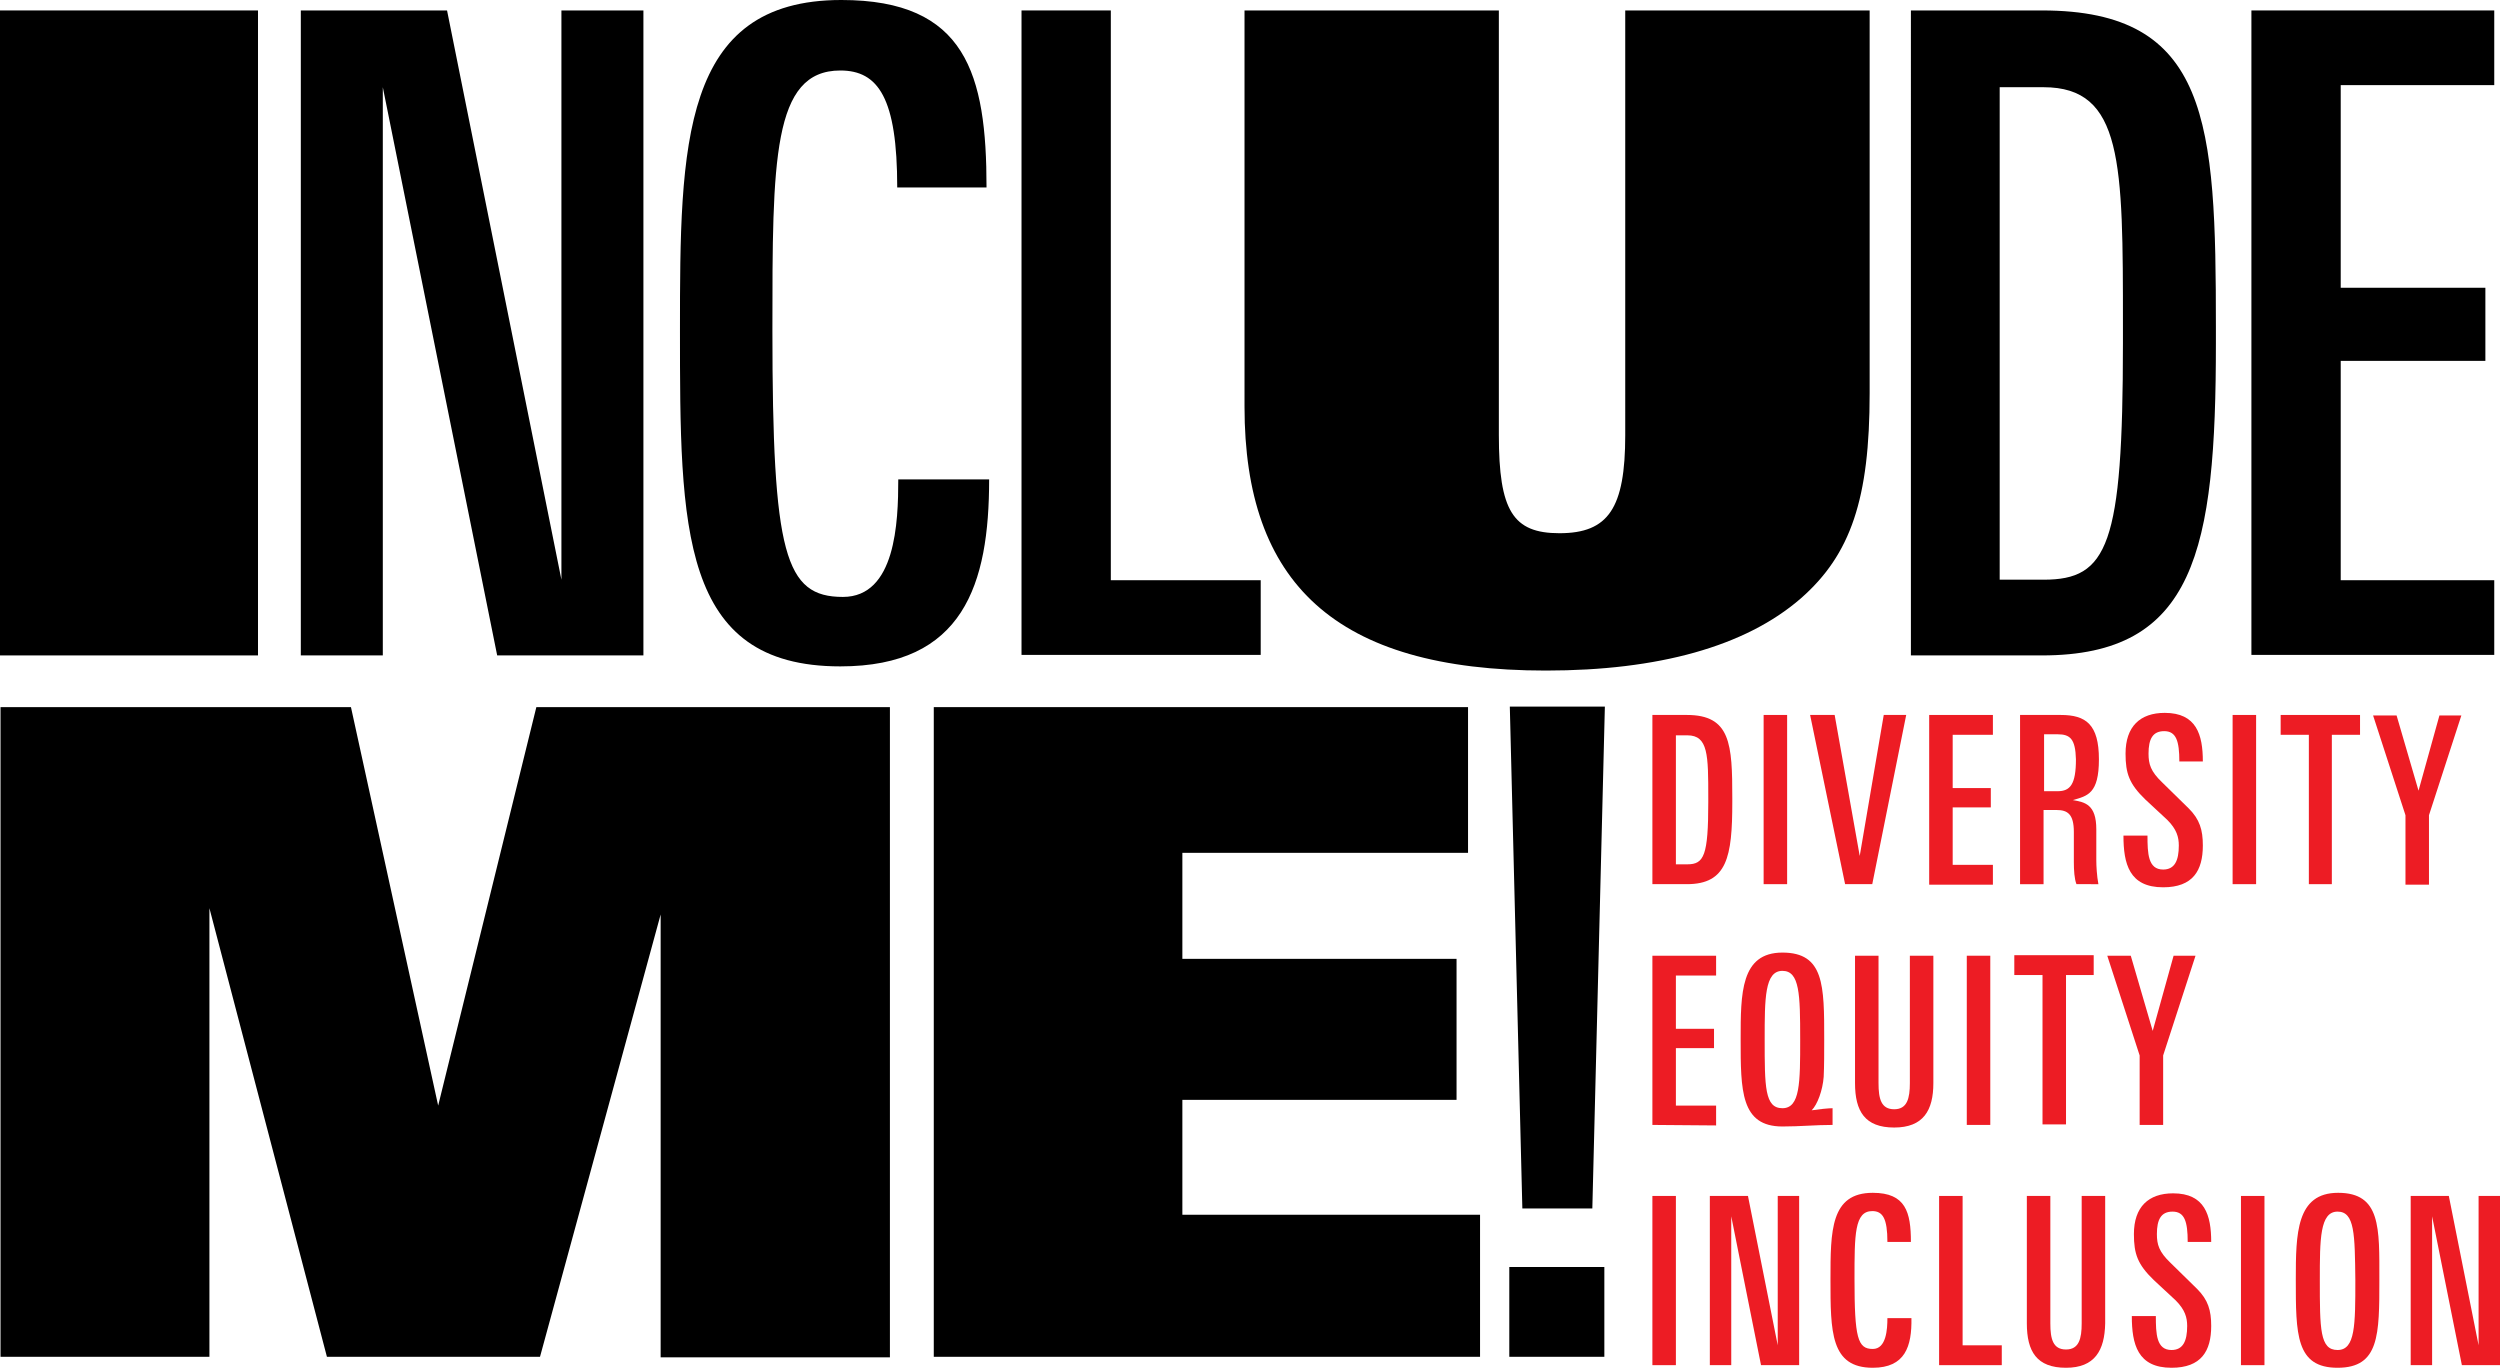 <?xml version="1.0" encoding="utf-8"?>
<!-- Generator: Adobe Illustrator 23.0.3, SVG Export Plug-In . SVG Version: 6.00 Build 0)  -->
<svg version="1.1" id="Layer_1" xmlns="http://www.w3.org/2000/svg" xmlns:xlink="http://www.w3.org/1999/xlink" x="0px" y="0px"
	 viewBox="0 0 478.7 261.9" style="enable-background:new 0 0 478.7 261.9;" xml:space="preserve">
<style type="text/css">
	.st0{fill:#ED1C24;}
</style>
<g>
	<path d="M0,125.5V2h49.4v123.5H0z"/>
	<path d="M95.2,125.5L73.3,16.7v108.8H57.6V2h28l21.9,109V2h15.7v123.5H95.2z"/>
	<path d="M160.9,127.6c-30.7,0-30.7-26.5-30.7-64.4c0-35.4,0.2-63.2,30.9-63.2c23.9,0,27.8,14.2,27.8,35.9h-17.1
		c0-17.1-3.6-22.4-10.9-22.4c-13,0-13,17.2-13,49.7c0,43,2.4,51.1,13.5,51.1c10.1,0,10.6-14.3,10.6-22.5h17.4
		C189.4,111.9,184.5,127.6,160.9,127.6z"/>
	<path d="M195.6,125.5V2h17.1v109.1h28.7v14.3h-45.8V125.5z"/>
	<path d="M344.8,114.6c-10.6,9.2-27.3,13.8-48.8,13.8c-40.5,0-57.7-16.9-57.7-50.5V2H287v81.3c0,14.5,2.7,18.8,11.6,18.8
		c9.4,0,12.6-4.8,12.6-18.8V2H358v73.3C358,95.5,354.4,106.2,344.8,114.6z"/>
	<path d="M391,125.5h-25.1V2H391c32.1,0,33.3,21.5,33.3,60.6v3.1C424.3,105.4,420.3,125.5,391,125.5z M406.5,62.3
		c0-31.1,0-45.6-15.2-45.6h-8.4V111h8.4c12.3,0,15.2-6.5,15.2-45.3V62.3z"/>
	<path d="M431.1,125.5V2h46.5v14.3h-29.4v38.8h27.7v14h-27.7v42h29.4v14.3h-46.5V125.5z"/>
	<path d="M126.5,259.8v-84.7l-23.1,84.7H62.6l-22.5-85.9v85.9h-40V135.4h67.1l16.7,76.3l18.8-76.3h67.7v124.5h-43.9V259.8z"/>
	<path d="M178.8,259.8V135.4h102.3v27.9h-54.7v20.3h52.5v27h-52.5v22h57v27.2H178.8z"/>
	<path d="M304.9,231.4h-13.4l-2.4-96.1h18.2L304.9,231.4z M289,259.8v-17.2h18.2v17.2H289z"/>
</g>
<g>
	<path class="st0" d="M323,169.3h-6.6v-32.4h6.6c8.4,0,8.7,5.6,8.7,15.9v0.8C331.7,164.1,330.7,169.3,323,169.3z M327.1,152.8
		c0-8.2,0-12-4-12h-2.2v24.7h2.2c3.2,0,4-1.7,4-11.9V152.8z"/>
	<path class="st0" d="M337.7,169.3v-32.4h4.5v32.4H337.7z"/>
	<path class="st0" d="M358.5,169.3h-5.2l-6.7-32.4h4.7l4.8,27l4.6-27h4.3L358.5,169.3z"/>
	<path class="st0" d="M369.4,169.3v-32.4h12.2v3.8h-7.7v10.2h7.3v3.7h-7.3v11h7.7v3.8h-12.2V169.3z"/>
	<path class="st0" d="M397.6,169.3c-0.4-1-0.5-2.7-0.5-4.2v-5.8c0-3.4-1.2-4.2-3.3-4.2h-2.5v14.2h-4.5v-32.4h7.8
		c4.8,0,7.3,1.8,7.3,8.5c0,6.6-2.2,7-5,7.8c2.3,0.4,4.5,0.8,4.5,5.6v5.9c0,1.1,0.1,3,0.4,4.6L397.6,169.3L397.6,169.3z M394,140.6
		h-2.6v10.9h2.6c2.4,0,3.5-1.3,3.5-6.1C397.4,141.5,396.4,140.6,394,140.6z"/>
	<path class="st0" d="M414.2,169.9c-6.5,0-7.6-4.5-7.6-9.9h4.6c0,3.4,0.1,6.5,3,6.5c2.2,0,3-1.7,3-4.6c0-1.6-0.4-3.1-2.2-4.9
		l-4.2-3.9c-3.1-3-3.8-5-3.8-8.8c0-5.2,2.8-7.8,7.5-7.8c6.1,0,7.3,4.2,7.3,9.3h-4.5c0-3.9-0.6-5.8-2.9-5.8c-2.2,0-3,1.5-3,4.3
		c0,2,0.4,3.4,2.6,5.5l5.1,5c2.1,2.1,2.7,4.1,2.7,7.1C421.8,166.7,419.9,169.9,414.2,169.9z"/>
	<path class="st0" d="M427.5,169.3v-32.4h4.5v32.4H427.5z"/>
	<path class="st0" d="M446.5,140.7v28.6h-4.4v-28.6h-5.4v-3.8h15.2v3.8H446.5z"/>
	<path class="st0" d="M465.1,156.1v13.3h-4.5v-13.3l-6.2-19.1h4.5l4.2,14.4l4-14.4h4.2L465.1,156.1z"/>
	<path class="st0" d="M316.4,215.4V183h12.2v3.8h-7.7V197h7.3v3.7h-7.3v11h7.7v3.8L316.4,215.4L316.4,215.4z"/>
	<path class="st0" d="M341.3,215.7c-8,0-8-6.9-8-16.7c0-8.8,0-16.6,8-16.6s8,6.3,8,16.6c0,2.6,0,5.1-0.1,7.2
		c-0.2,2.6-1.2,5.3-2.3,6.4c1.3-0.2,3.2-0.4,4-0.4v3.2C347.6,215.4,344.7,215.7,341.3,215.7z M341.3,185.9c-3.4,0-3.4,5.3-3.4,13.1
		c0,9.1,0,13.2,3.4,13.2s3.4-4.9,3.4-13.2C344.7,190.4,344.6,185.9,341.3,185.9z"/>
	<path class="st0" d="M362.7,215.9c-5.6,0-7.5-3.1-7.5-8.5V183h4.5v24.4c0,3,0.5,5,3,5s3-2.1,3-5V183h4.5v24.4
		C370.2,212.6,368.3,215.9,362.7,215.9z"/>
	<path class="st0" d="M376.6,215.4V183h4.5v32.4L376.6,215.4L376.6,215.4z"/>
	<path class="st0" d="M395.6,186.7v28.6h-4.5v-28.6h-5.4v-3.8h15.2v3.8H395.6z"/>
	<path class="st0" d="M414.2,202.1v13.3h-4.5v-13.3l-6.2-19.1h4.5l4.2,14.4l4-14.4h4.2L414.2,202.1z"/>
	<path class="st0" d="M316.4,261.4V229h4.5v32.4H316.4z"/>
	<path class="st0" d="M337.2,261.4l-5.7-28.5v28.5h-4.1V229h7.3l5.7,28.6V229h4.1v32.4H337.2z"/>
	<path class="st0" d="M358.6,261.9c-8.1,0-8.1-6.9-8.1-16.9c0-9.3,0-16.6,8.1-16.6c6.3,0,7.3,3.7,7.3,9.4h-4.5
		c0-4.5-0.9-5.9-2.9-5.9c-3.4,0-3.4,4.5-3.4,13c0,11.3,0.6,13.4,3.5,13.4c2.6,0,2.8-3.8,2.8-5.9h4.6
		C366.1,257.8,364.8,261.9,358.6,261.9z"/>
	<path class="st0" d="M371.3,261.4V229h4.5v28.6h7.5v3.8H371.3z"/>
	<path class="st0" d="M395.6,261.9c-5.6,0-7.5-3.1-7.5-8.5V229h4.5v24.4c0,3,0.5,5,3,5s3-2.1,3-5V229h4.5v24.4
		C403,258.6,401.1,261.9,395.6,261.9z"/>
	<path class="st0" d="M415.8,261.9c-6.5,0-7.6-4.5-7.6-9.9h4.6c0,3.4,0.1,6.5,3,6.5c2.2,0,3-1.7,3-4.6c0-1.6-0.4-3.1-2.2-4.9
		l-4.2-3.9c-3.1-3-3.8-5-3.8-8.8c0-5.2,2.8-7.8,7.5-7.8c6.1,0,7.3,4.2,7.3,9.3h-4.5c0-3.9-0.6-5.8-2.9-5.8c-2.2,0-3,1.5-3,4.3
		c0,2,0.4,3.4,2.6,5.5l5.1,5c2.1,2.1,2.7,4.1,2.7,7.1C423.4,258.7,421.5,261.9,415.8,261.9z"/>
	<path class="st0" d="M429.1,261.4V229h4.5v32.4H429.1z"/>
	<path class="st0" d="M447.6,261.9c-8,0-8-6.4-8-16.9c0-8.8,0.1-16.6,8.1-16.6c8.2,0,7.9,6.7,7.9,16.6
		C455.6,255.6,455.6,261.9,447.6,261.9z M447.6,232c-3.4,0-3.4,5.3-3.4,13.1c0,9.4,0,13.4,3.4,13.4s3.4-4.8,3.4-13.4
		C450.9,236.4,450.9,232,447.6,232z"/>
	<path class="st0" d="M471.4,261.4l-5.7-28.5v28.5h-4.1V229h7.3l5.7,28.6V229h4.1v32.4H471.4z"/>
</g>
</svg>
